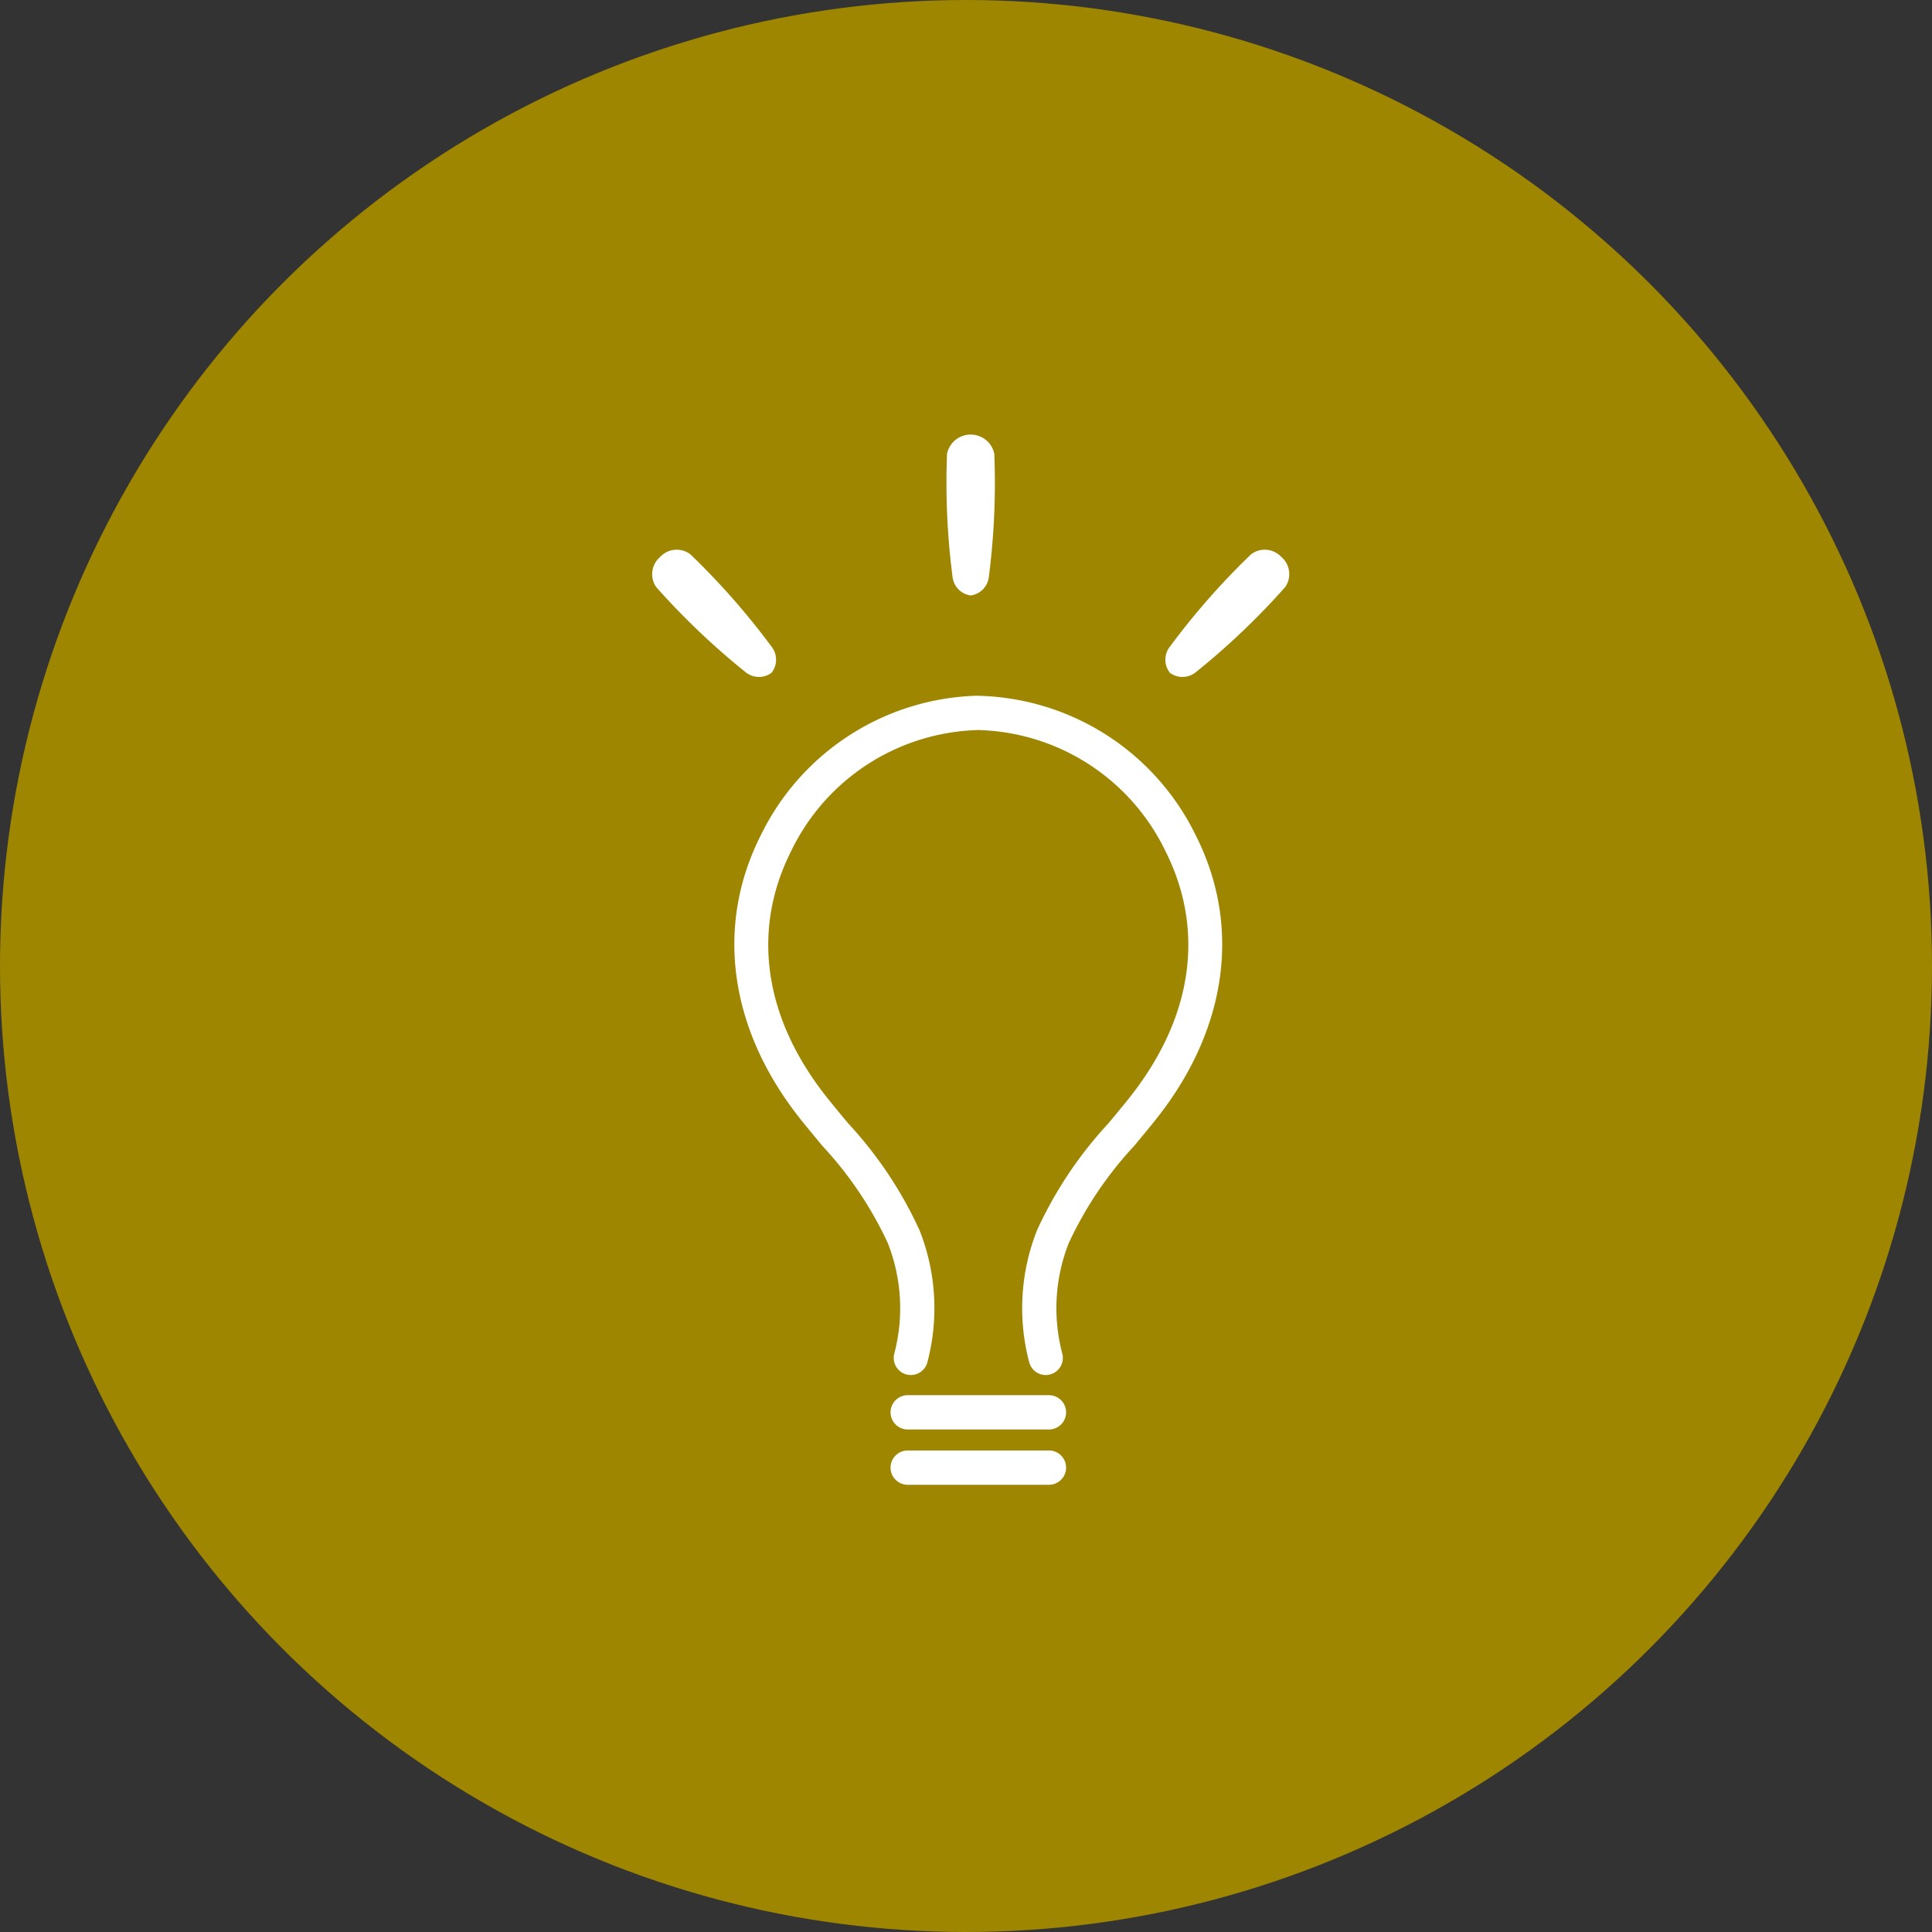 <svg xmlns="http://www.w3.org/2000/svg" xmlns:xlink="http://www.w3.org/1999/xlink" width="80" height="80" viewBox="0 0 80 80"><rect x="0" y="0" width="80" height="80" fill="#333333" stroke="none"/><defs><style>.a{fill:#fff;}.b{fill:#9f8600;}.c{clip-path:url(#a);}</style><clipPath id="a"><rect class="a" width="26.387" height="43.478"/></clipPath></defs><g transform="translate(-375 -2771)"><circle class="b" cx="40" cy="40" r="40" transform="translate(375 2771)"/><g transform="translate(402 2789)"><g class="c"><path class="a" d="M13.737,11.409c-.013,0-.024.007-.037.008s-.024-.008-.036-.008A10.281,10.281,0,0,0,4.7,17.171C2.786,20.94,3.382,25.229,6.333,28.94c.293.369.6.733.9,1.1a15.4,15.4,0,0,1,2.72,4.039,7.358,7.358,0,0,1,.268,4.566.71.71,0,0,0,.5.869.678.678,0,0,0,.183.024.709.709,0,0,0,.686-.528,8.772,8.772,0,0,0-.32-5.455,16.716,16.716,0,0,0-2.948-4.426c-.3-.356-.594-.711-.881-1.072-2.628-3.3-3.153-6.941-1.48-10.24a8.851,8.851,0,0,1,7.7-4.985c.012,0,.024-.007.036-.008s.024.008.037.008a8.851,8.851,0,0,1,7.7,4.985c1.674,3.3,1.148,6.935-1.48,10.24-.288.362-.584.719-.883,1.076a16.736,16.736,0,0,0-2.946,4.422,8.779,8.779,0,0,0-.319,5.455.71.71,0,0,0,.687.528.676.676,0,0,0,.182-.024.71.71,0,0,0,.5-.869,7.358,7.358,0,0,1,.267-4.566,15.429,15.429,0,0,1,2.718-4.036c.3-.366.608-.731.9-1.1,2.951-3.711,3.548-8,1.635-11.768a10.282,10.282,0,0,0-8.966-5.762" transform="translate(-0.189 -0.601)"/><path class="a" d="M16.983,41.983H11.136a.71.71,0,1,0,0,1.421h5.847a.71.71,0,1,0,0-1.421" transform="translate(-0.549 -2.212)"/><path class="a" d="M16.983,44.4H11.136a.71.71,0,1,0,0,1.421h5.847a.71.71,0,1,0,0-1.421" transform="translate(-0.549 -2.339)"/><path class="a" d="M13.871,6.658a.877.877,0,0,0,.755-.788A30.325,30.325,0,0,0,14.85.788a1,1,0,0,0-1.957,0,30.326,30.326,0,0,0,.225,5.081.876.876,0,0,0,.754.788" transform="translate(-0.678 0)"/><path class="a" d="M27.238,5.326a.936.936,0,0,0-1.251-.11,30.368,30.368,0,0,0-3.359,3.82.877.877,0,0,0,0,1.091.878.878,0,0,0,1.09-.045A30.377,30.377,0,0,0,27.4,6.573a.937.937,0,0,0-.16-1.247" transform="translate(-1.182 -0.264)"/><path class="a" d="M4.945,10.127a.877.877,0,0,0,0-1.091,30.444,30.444,0,0,0-3.359-3.82.936.936,0,0,0-1.251.11A.938.938,0,0,0,.171,6.573a30.447,30.447,0,0,0,3.683,3.509.879.879,0,0,0,1.09.045" transform="translate(0 -0.264)"/></g></g></g></svg>